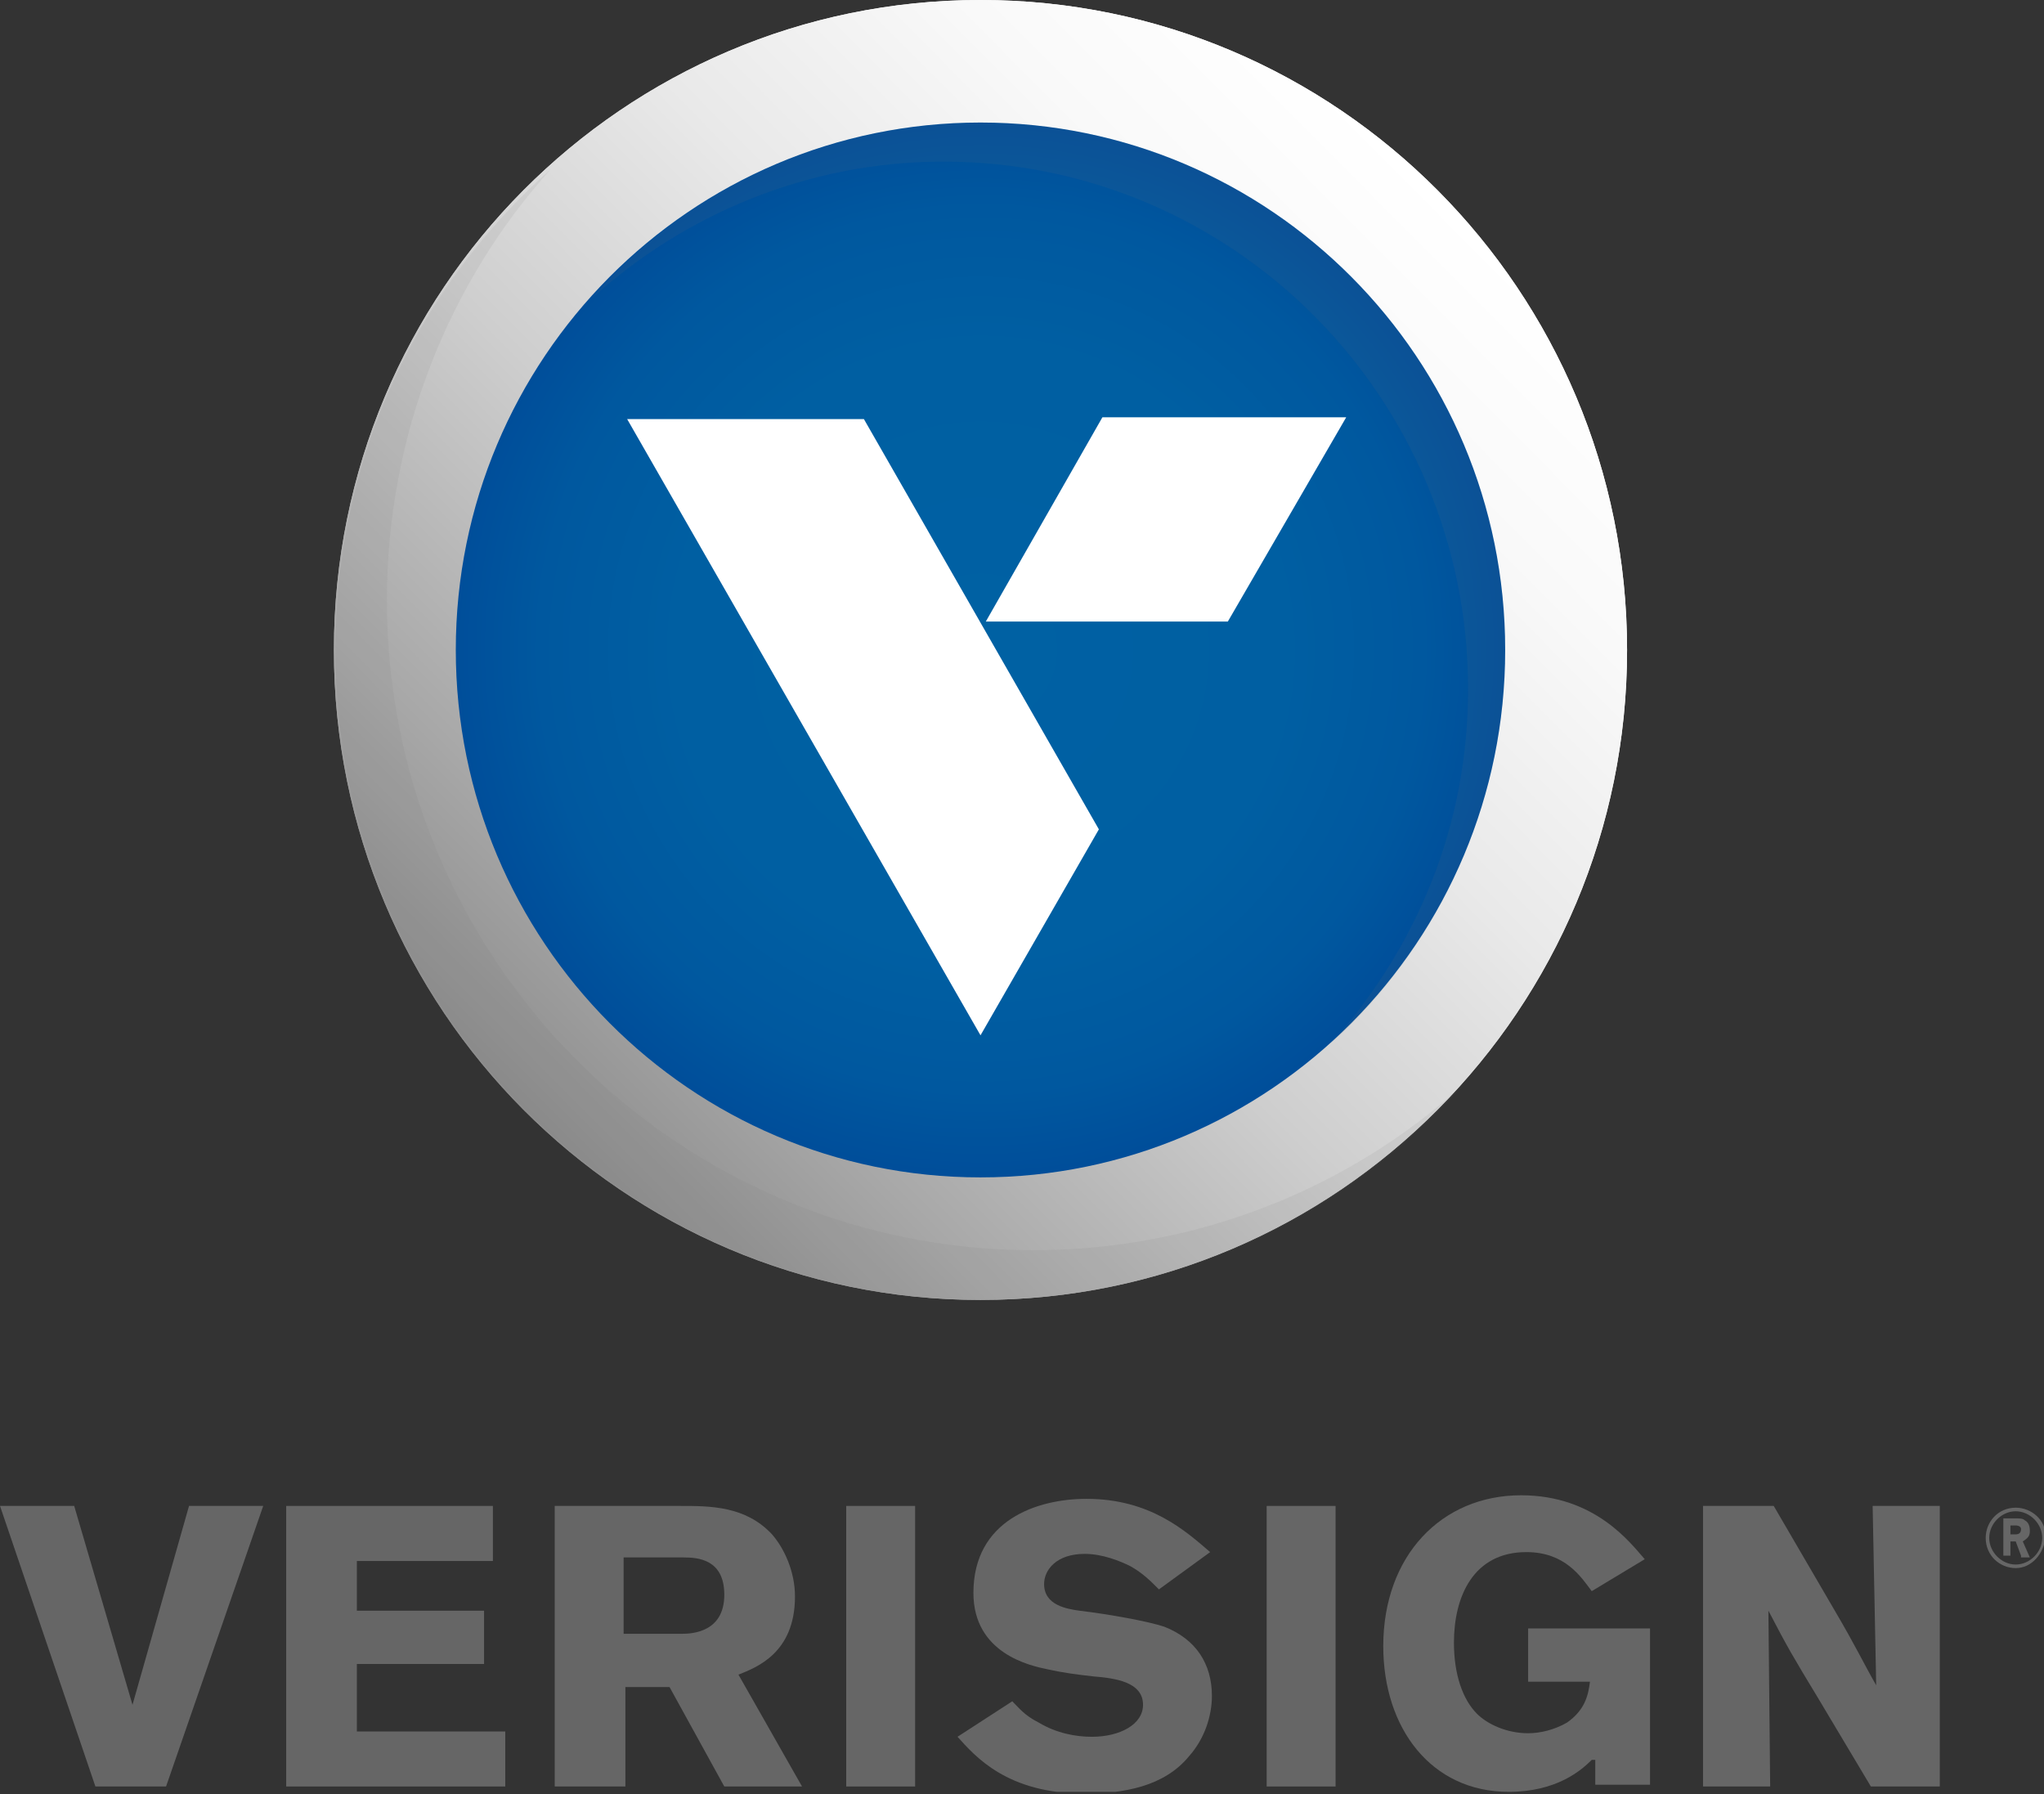 <svg width="90" height="79" viewBox="0 0 90 79" fill="none" xmlns="http://www.w3.org/2000/svg">
<rect x="0" y="0" width="90" height="79" fill="#333333" stroke="none"/>
<g clip-path="url(#clip0_130_2483)">
<path d="M8.323 66.301H11.59L7.312 78.654H4.201L0 66.301H3.267L5.834 75.058L8.323 66.301Z" fill="#666666"/>
<path d="M12.602 66.301H21.703V68.725H15.713V70.914H21.314V73.26H15.713V76.231H22.247V78.654H12.602V66.301Z" fill="#666666"/>
<path d="M24.425 66.301H29.948C31.27 66.301 32.826 66.301 33.993 67.552C34.537 68.178 35.004 69.194 35.004 70.289C35.004 72.791 33.293 73.416 32.515 73.729L35.315 78.654H31.892L29.481 74.276H27.536V78.654H24.425V66.301ZM27.459 68.569V71.931H30.026C30.492 71.931 31.892 71.852 31.892 70.21C31.892 68.647 30.726 68.569 30.103 68.569H27.459Z" fill="#666666"/>
<path d="M40.294 66.301H37.26V78.654H40.294V66.301Z" fill="#666666"/>
<path d="M44.572 74.902C44.884 75.214 45.117 75.527 45.739 75.84C46.517 76.309 47.373 76.465 48.073 76.465C49.318 76.465 50.329 75.918 50.329 75.058C50.329 74.042 49.084 73.885 48.151 73.807C47.451 73.729 46.828 73.651 46.128 73.494C45.35 73.338 42.861 72.791 42.861 70.132C42.861 66.927 45.662 65.989 47.84 65.989C50.64 65.989 52.196 67.396 53.285 68.334L51.029 69.976C50.64 69.585 50.329 69.272 49.784 68.96C49.318 68.725 48.54 68.412 47.762 68.412C46.517 68.412 45.973 69.116 45.973 69.741C45.973 70.68 46.984 70.836 47.529 70.914C48.851 71.071 50.562 71.383 51.262 71.618C52.662 72.165 53.362 73.26 53.362 74.667C53.362 75.527 53.051 76.543 52.351 77.325C51.262 78.654 49.473 78.967 47.762 78.967C44.339 78.967 42.939 77.325 42.161 76.465L44.572 74.902Z" fill="#666666"/>
<path d="M58.807 66.301H55.773V78.654H58.807V66.301Z" fill="#666666"/>
<path d="M70.086 77.482C69.619 77.951 68.53 78.889 66.43 78.889C63.008 78.889 60.907 76.074 60.907 72.478C60.907 68.49 63.474 65.832 66.975 65.832C70.242 65.832 71.797 67.943 72.42 68.647L70.086 70.054C69.619 69.429 68.919 68.334 67.208 68.334C64.874 68.334 64.019 70.289 64.019 72.321C64.019 73.729 64.408 74.823 65.03 75.449C65.497 75.918 66.352 76.309 67.286 76.309C67.83 76.309 68.453 76.153 68.997 75.84C69.775 75.292 69.931 74.667 70.008 74.041H67.286V71.696H72.653V78.576H70.242V77.482H70.086Z" fill="#666666"/>
<path d="M75.065 66.301H78.099L80.744 70.836C81.755 72.556 81.988 73.103 82.611 74.198L82.455 66.301H85.411V78.654H82.377L80.043 74.745C78.954 72.947 78.721 72.556 77.865 70.914L77.943 78.654H74.987V66.301H75.065Z" fill="#666666"/>
<path d="M88.755 69.038C88.055 69.038 87.433 68.49 87.433 67.709C87.433 67.005 87.977 66.379 88.755 66.379C89.455 66.379 90.077 66.927 90.077 67.63C90 68.412 89.455 69.038 88.755 69.038ZM88.755 66.536C88.133 66.536 87.588 67.083 87.588 67.709C87.588 68.334 88.133 68.881 88.755 68.881C89.377 68.881 89.922 68.334 89.922 67.709C89.922 67.083 89.377 66.536 88.755 66.536ZM88.988 68.49L88.755 67.865H88.522V68.49H88.21V66.849H88.755C88.911 66.849 89.066 66.849 89.144 66.927C89.299 67.005 89.377 67.161 89.377 67.396C89.377 67.63 89.299 67.709 89.066 67.865L89.377 68.569H88.988V68.49ZM88.755 67.161H88.522V67.552H88.755C88.911 67.552 88.988 67.474 88.988 67.318C88.988 67.239 88.911 67.161 88.755 67.161Z" fill="#666666"/>
<path d="M43.172 57.232C58.896 57.232 71.642 44.42 71.642 28.616C71.642 12.812 58.896 0 43.172 0C27.449 0 14.702 12.812 14.702 28.616C14.702 44.42 27.449 57.232 43.172 57.232Z" fill="url(#paint0_linear_130_2483)"/>
<path d="M43.172 57.232C58.896 57.232 71.642 44.42 71.642 28.616C71.642 12.812 58.896 0 43.172 0C27.449 0 14.702 12.812 14.702 28.616C14.702 44.42 27.449 57.232 43.172 57.232Z" fill="url(#paint1_linear_130_2483)"/>
<path d="M43.172 51.837C55.931 51.837 66.275 41.44 66.275 28.616C66.275 15.791 55.931 5.395 43.172 5.395C30.413 5.395 20.069 15.791 20.069 28.616C20.069 41.44 30.413 51.837 43.172 51.837Z" fill="url(#paint2_radial_130_2483)"/>
<g opacity="0.1">
<path d="M14.78 28.616C14.78 44.409 27.537 57.231 43.251 57.231C51.729 57.231 59.197 53.557 64.409 47.771C59.43 52.306 52.74 55.042 45.506 55.042C29.793 55.042 17.036 42.22 17.036 26.427C17.036 19.155 19.759 12.431 24.27 7.427C18.436 12.588 14.78 20.093 14.78 28.616Z" fill="#707070"/>
</g>
<g opacity="0.1">
<path d="M66.276 28.616C66.276 15.793 55.93 5.395 43.173 5.395C36.405 5.395 30.182 8.366 26.06 13.135C30.105 9.46 35.55 7.115 41.539 7.115C54.296 7.115 64.642 17.514 64.642 30.336C64.642 36.356 62.386 41.673 58.653 45.895C63.32 41.673 66.276 35.418 66.276 28.616Z" fill="#707070"/>
</g>
<path d="M54.063 27.365H43.406L48.54 18.373H59.275L54.063 27.365ZM38.039 18.452H27.615L43.173 45.582L48.385 36.513L38.039 18.452Z" fill="white"/>
</g>
<defs>
<linearGradient id="paint0_linear_130_2483" x1="63.316" y1="8.376" x2="22.871" y2="48.615" gradientUnits="userSpaceOnUse">
<stop stop-color="white"/>
<stop offset="0.156" stop-color="#F9F9F9"/>
<stop offset="0.361" stop-color="#E9E9E9"/>
<stop offset="0.592" stop-color="#CECECE"/>
<stop offset="0.842" stop-color="#A8A8A8"/>
<stop offset="1" stop-color="#8D8D8D"/>
</linearGradient>
<linearGradient id="paint1_linear_130_2483" x1="63.316" y1="8.376" x2="22.871" y2="48.615" gradientUnits="userSpaceOnUse">
<stop stop-color="white"/>
<stop offset="0.156" stop-color="#F9F9F9"/>
<stop offset="0.361" stop-color="#E9E9E9"/>
<stop offset="0.592" stop-color="#CECECE"/>
<stop offset="0.842" stop-color="#A8A8A8"/>
<stop offset="1" stop-color="#8D8D8D"/>
</linearGradient>
<radialGradient id="paint2_radial_130_2483" cx="0" cy="0" r="1" gradientUnits="userSpaceOnUse" gradientTransform="translate(43.196 28.599) scale(23.096 23.214)">
<stop stop-color="#0061A3"/>
<stop offset="0.579" stop-color="#005FA2"/>
<stop offset="0.841" stop-color="#00589F"/>
<stop offset="1" stop-color="#004E9A"/>
</radialGradient>
<clipPath id="clip0_130_2483">
<rect width="90" height="78.889" fill="white"/>
</clipPath>
</defs>
</svg>
